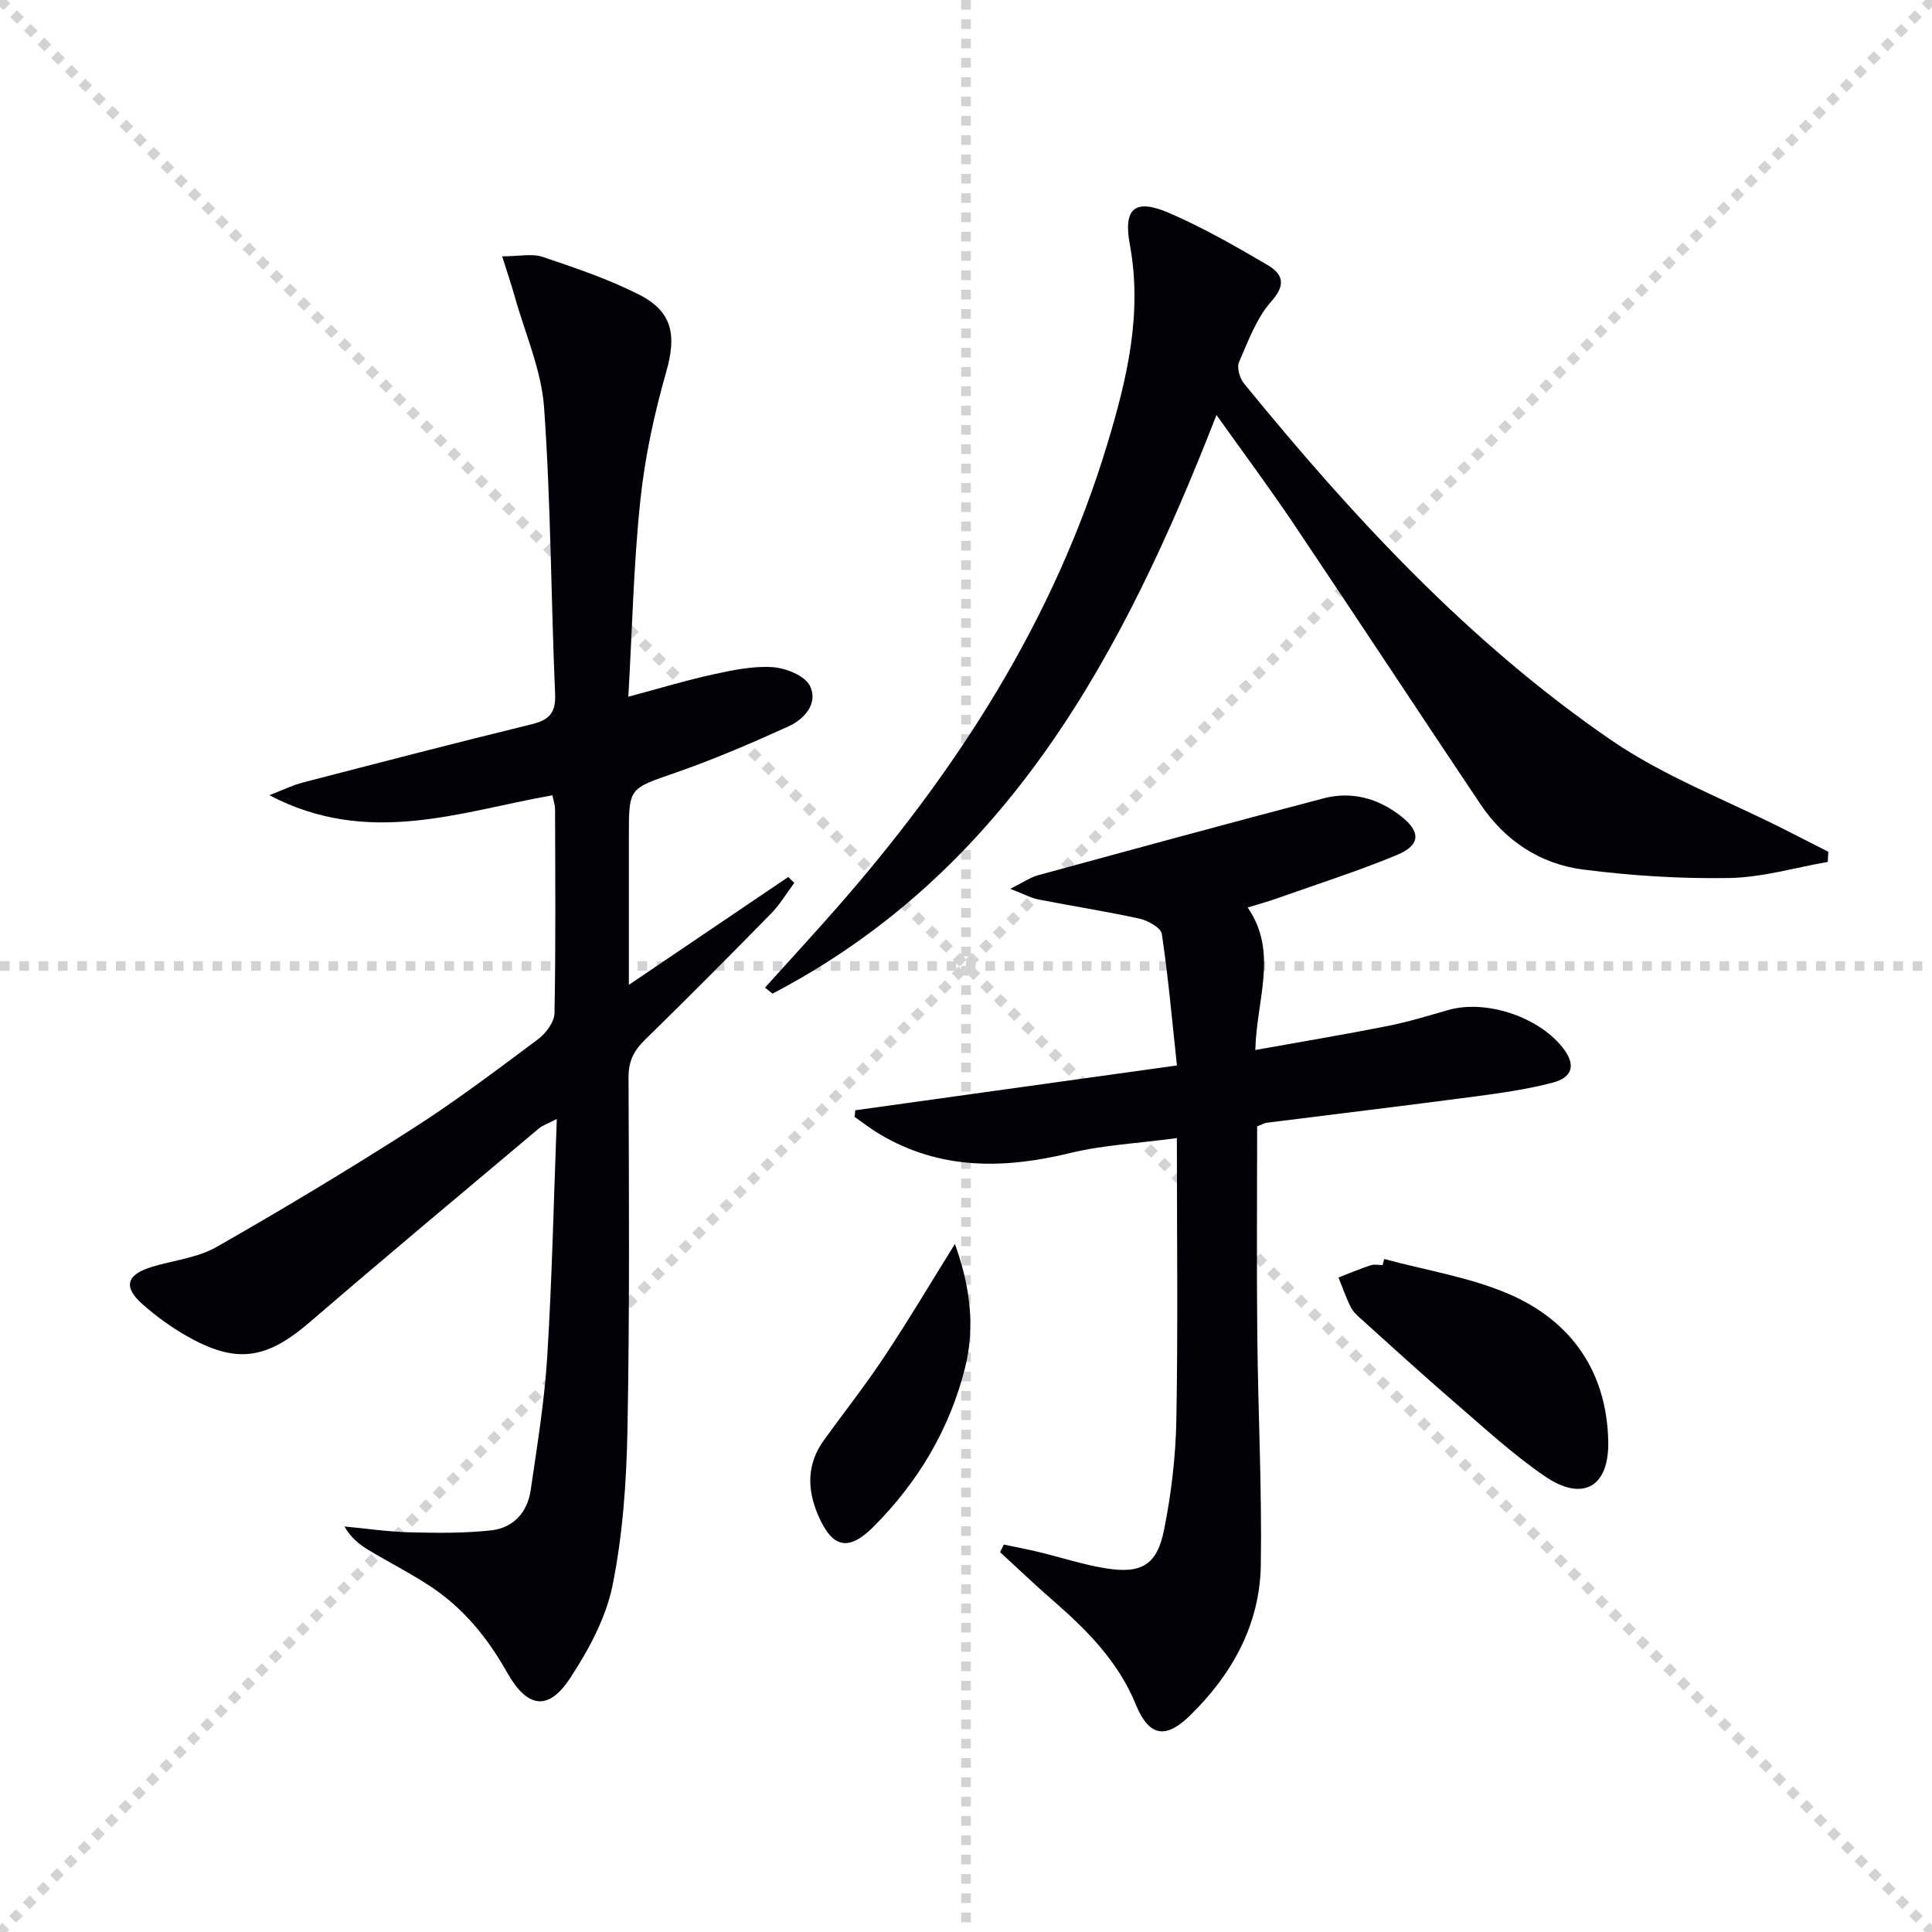 <svg enable-background="new 0 0 400 400" viewBox="0 0 400 400" xmlns="http://www.w3.org/2000/svg"><g stroke="lightgray" stroke-dasharray="1,1" stroke-width="1" transform="scale(2, 2)"><line x1="0" y1="0" x2="200" y2="200"></line><line x1="200" y1="0" x2="0" y2="200"></line><line x1="100" y1="0" x2="100" y2="200"></line><line x1="0" y1="100" x2="200" y2="100"></line></g><g fill="#010106"><path d="m114.37 164.65c-19.13 3.39-38.15 10.74-58.6-.01 3.1-1.2 4.93-2.11 6.86-2.61 15.74-4.08 31.49-8.18 47.29-12.04 3.62-.88 5.18-2.21 5.01-6.26-.85-19.78-.88-39.61-2.28-59.34-.55-7.75-3.92-15.3-6.06-22.93-.73-2.59-1.6-5.14-2.62-8.39 3.57 0 6.21-.62 8.39.12 6.75 2.27 13.57 4.58 19.91 7.78 7.04 3.55 7.8 8.52 5.68 15.96-2.49 8.72-4.44 17.71-5.38 26.72-1.39 13.19-1.67 26.49-2.48 40.6 6.29-1.68 11.92-3.39 17.64-4.64 4.02-.88 8.23-1.76 12.27-1.48 2.74.19 6.65 1.77 7.69 3.88 1.76 3.57-1.12 6.88-4.44 8.38-7.69 3.49-15.47 6.84-23.44 9.61-9.51 3.31-9.61 3.02-9.61 12.87v31.03c11.46-7.75 22.23-15.04 33-22.33.42.41.83.81 1.25 1.22-1.58 2.11-2.94 4.44-4.77 6.31-8.62 8.8-17.31 17.55-26.13 26.16-2.3 2.24-3.43 4.44-3.42 7.77.09 24.33.24 48.67-.22 72.99-.21 10.76-.96 21.66-3.08 32.18-1.36 6.76-4.95 13.38-8.79 19.24-4.5 6.86-8.87 6.27-13.08-1.22-4-7.12-8.99-13.23-15.77-17.73-4.15-2.75-8.63-5-12.9-7.58-1.89-1.14-3.64-2.54-4.99-4.87 4.52.42 9.03 1.1 13.55 1.21 5.62.14 11.29.21 16.86-.41 4.56-.5 7.5-3.73 8.16-8.3 1.34-9.2 2.86-18.41 3.43-27.66 1-16.07 1.33-32.19 1.98-49.21-1.88.98-2.94 1.31-3.72 1.97-15.79 13.29-31.65 26.51-47.28 39.98-9.13 7.87-15.31 8.88-25.74 2.92-3.16-1.81-6.16-4-8.9-6.39-4.24-3.69-3.52-6.27 1.94-7.9 4.44-1.33 9.34-1.84 13.26-4.08 13.7-7.81 27.23-15.95 40.52-24.45 8.96-5.73 17.48-12.17 26.01-18.54 1.63-1.22 3.39-3.55 3.43-5.41.28-14.13.15-28.26.12-42.39-.03-.78-.32-1.56-.55-2.73z"/><path d="m258.32 187.89c6.39 9.26 1.82 19.04 1.58 29.5 9.66-1.73 18.59-3.22 27.46-4.98 4.22-.84 8.36-2.12 12.51-3.3 7.97-2.28 19.25 1.59 24.07 8.33 2.23 3.12 1.6 5.64-2.47 6.71-5.26 1.38-10.71 2.15-16.12 2.87-14.32 1.89-28.66 3.61-42.99 5.42-.64.08-1.23.45-2.08.77 0 14.46-.12 28.92.03 43.38.16 15.8.97 31.61.73 47.4-.19 12.37-5.94 22.69-14.7 31.23-5.09 4.96-8.5 4.24-11.19-2.34-3.65-8.93-10.17-15.45-17.25-21.61-3.7-3.21-7.24-6.61-10.85-9.92.26-.52.53-1.04.79-1.56 2.43.51 4.87.97 7.28 1.55 4.67 1.12 9.27 2.66 13.99 3.39 7.27 1.13 10.45-.75 11.9-8.01 1.49-7.45 2.4-15.11 2.54-22.7.35-19.11.11-38.23.11-58.39-8.14 1.09-15.25 1.43-22.04 3.08-13.74 3.34-26.94 3.57-39.49-3.89-1.8-1.07-3.46-2.37-5.18-3.57.04-.46.08-.92.12-1.38 21.9-3.05 43.81-6.11 66.6-9.28-1.06-9.84-1.82-18.58-3.13-27.23-.19-1.28-2.84-2.76-4.58-3.15-6.93-1.53-13.97-2.61-20.94-3.98-1.54-.3-2.97-1.1-5.86-2.21 2.76-1.37 4.18-2.38 5.76-2.81 19.68-5.37 39.36-10.75 59.1-15.92 5.79-1.52 11.24-.04 15.99 3.65 4.18 3.25 4.14 6.03-.78 8.07-8.12 3.36-16.52 6.04-24.81 8.98-1.71.61-3.46 1.08-6.1 1.9z"/><path d="m378.42 178.45c-6.79 1.18-13.56 3.21-20.37 3.33-10.09.18-20.26-.47-30.27-1.75-8.9-1.14-16.2-5.97-21.27-13.53-12.96-19.33-25.73-38.79-38.71-58.1-5.08-7.55-10.52-14.86-15.94-22.48-19.27 49.42-43.2 94.33-91.92 119.8-.52-.41-1.04-.83-1.56-1.24 4.96-5.51 9.99-10.96 14.88-16.53 24.93-28.43 45.05-59.67 56.06-96.22 4.05-13.44 7.24-26.87 4.59-41.16-1.4-7.56 1.16-9.51 8.21-6.45 6.97 3.02 13.63 6.83 20.2 10.68 3 1.75 4.2 3.89.95 7.53-3.1 3.47-4.83 8.24-6.74 12.63-.5 1.14.14 3.34 1.02 4.43 22.49 27.57 46.58 53.65 76.06 73.87 10.98 7.53 23.8 12.37 35.79 18.44 3.05 1.54 6.09 3.1 9.14 4.65-.06.69-.09 1.39-.12 2.1z"/><path d="m286.59 260.66c8.72 2.38 17.87 3.78 26.06 7.37 12.82 5.61 20.06 16.15 20.32 30.45.18 9.46-5.34 12.51-13.18 7.13-6.81-4.67-12.93-10.37-19.22-15.78-6.29-5.42-12.41-11.03-18.58-16.58-.86-.77-1.8-1.59-2.31-2.59-1-1.98-1.72-4.1-2.56-6.17 2.21-.86 4.4-1.78 6.65-2.53.75-.25 1.65-.04 2.48-.04.11-.41.23-.83.34-1.26z"/><path d="m197.7 257.55c2.93 8.08 4.35 16.74 2.09 25.69-3.2 12.7-9.71 23.59-18.91 32.82-5.24 5.26-8.58 4.44-11.5-2.36-2.33-5.41-2.34-10.65 1.24-15.58 4.19-5.78 8.6-11.4 12.54-17.34 5-7.54 9.62-15.32 14.54-23.23z"/></g></svg>